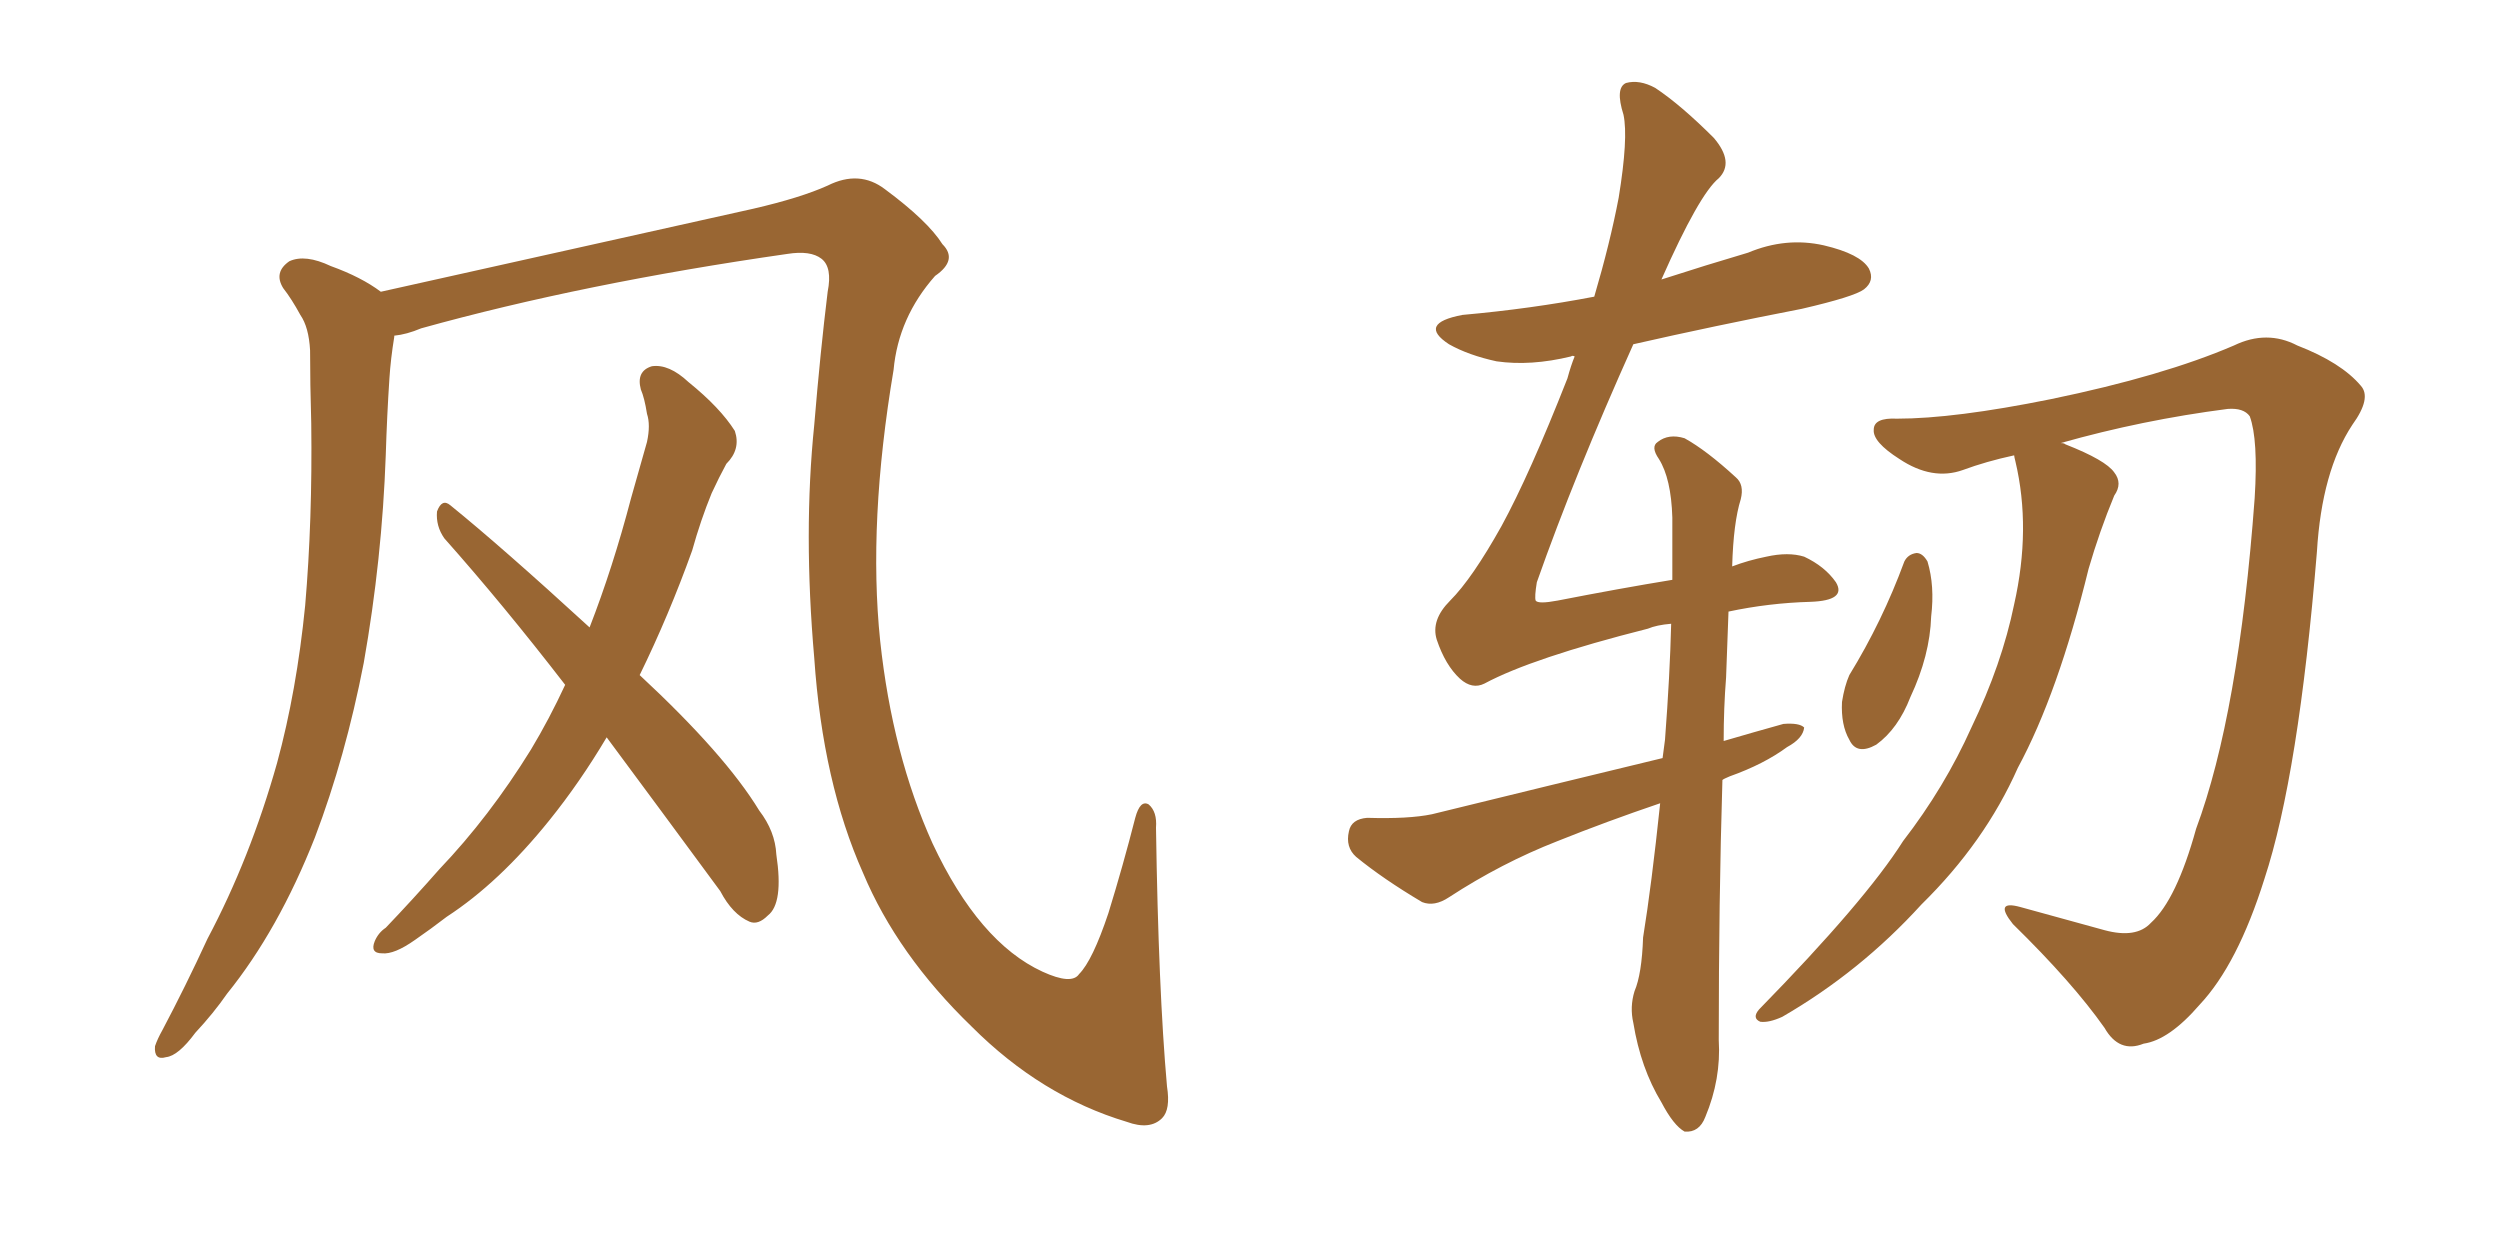 <svg xmlns="http://www.w3.org/2000/svg" xmlns:xlink="http://www.w3.org/1999/xlink" width="300" height="150"><path fill="#996633" padding="10" d="M140.04 130.37L140.04 130.37Q140.48 133.15 139.45 134.18L139.45 134.18Q137.99 135.64 135.21 134.62L135.21 134.62Q124.95 131.54 116.60 123.19L116.60 123.19Q107.67 114.55 103.56 104.74L103.56 104.74Q98.73 93.90 97.71 78.96L97.71 78.96Q96.39 63.87 97.71 50.98L97.71 50.98Q98.44 42.19 99.32 35.01L99.32 35.01Q99.90 32.08 98.58 31.05L98.58 31.05Q97.27 30.03 94.48 30.47L94.48 30.47Q70.02 33.98 50.54 39.40L50.54 39.40Q48.78 40.14 47.31 40.28L47.31 40.28Q47.31 40.28 47.31 40.43L47.31 40.43Q46.88 43.07 46.73 45.41L46.73 45.41Q46.44 49.80 46.29 54.64L46.29 54.64Q45.85 67.09 43.65 79.54L43.65 79.54Q41.46 90.82 37.79 100.49L37.79 100.49Q33.40 111.62 27.25 119.24L27.25 119.24Q25.63 121.58 23.44 123.93L23.44 123.93Q21.39 126.71 19.92 126.86L19.92 126.86Q18.46 127.29 18.60 125.54L18.60 125.54Q18.90 124.66 19.48 123.63L19.48 123.63Q22.27 118.36 24.90 112.65L24.90 112.65Q30.03 102.98 33.25 91.55L33.25 91.55Q35.60 82.91 36.62 72.66L36.62 72.66Q37.50 62.40 37.35 50.83L37.35 50.83Q37.21 46.00 37.21 42.04L37.21 42.04Q37.06 39.26 36.04 37.79L36.04 37.79Q35.01 35.89 33.98 34.57L33.98 34.57Q32.81 32.67 34.72 31.35L34.72 31.35Q36.62 30.47 39.70 31.93L39.70 31.93Q43.36 33.25 45.70 35.01L45.70 35.01Q58.15 32.23 90.38 25.05L90.38 25.05Q96.09 23.73 99.32 22.27L99.32 22.27Q103.13 20.36 106.20 22.71L106.20 22.71Q111.33 26.51 113.09 29.30L113.09 29.30Q114.99 31.20 112.21 33.11L112.21 33.11Q107.81 38.09 107.23 44.38L107.23 44.38Q104.15 62.70 105.62 76.90L105.62 76.90Q107.08 90.53 111.91 101.22L111.91 101.22Q117.48 113.09 125.10 116.60L125.10 116.60Q128.61 118.21 129.49 116.89L129.49 116.89Q131.10 115.28 133.01 109.57L133.01 109.57Q134.77 103.86 136.23 98.14L136.23 98.14Q136.82 95.95 137.84 96.53L137.84 96.53Q138.87 97.41 138.72 99.32L138.72 99.32Q139.01 118.80 140.04 130.37ZM72.80 88.48L72.80 88.48L72.80 88.48Q69.58 93.90 65.92 98.44L65.92 98.44Q59.91 105.91 53.61 110.01L53.61 110.01Q51.71 111.47 49.80 112.79L49.80 112.79Q47.31 114.55 45.85 114.40L45.85 114.40Q44.38 114.40 44.97 112.94L44.97 112.94Q45.41 111.91 46.29 111.33L46.29 111.33Q49.51 107.96 52.73 104.30L52.73 104.30Q58.74 98.00 63.72 89.94L63.72 89.94Q65.92 86.28 67.82 82.18L67.82 82.18Q60.35 72.51 53.32 64.60L53.32 64.60Q52.29 63.13 52.44 61.38L52.44 61.38Q53.03 59.77 54.05 60.64L54.05 60.64Q60.21 65.63 70.75 75.29L70.75 75.29Q73.54 68.12 75.73 59.77L75.73 59.77Q76.76 56.10 77.64 53.03L77.64 53.03Q78.08 50.98 77.64 49.66L77.64 49.66Q77.34 47.75 76.90 46.73L76.90 46.73Q76.32 44.53 78.22 43.95L78.22 43.95Q80.27 43.65 82.62 45.85L82.62 45.85Q86.43 48.93 88.18 51.71L88.18 51.71Q88.92 53.91 87.16 55.66L87.16 55.66Q86.28 57.28 85.40 59.18L85.40 59.18Q84.08 62.40 83.06 66.06L83.06 66.06Q80.27 73.83 76.76 81.01L76.76 81.01Q87.01 90.53 91.11 97.27L91.11 97.27Q93.02 99.76 93.16 102.54L93.16 102.54Q94.04 108.40 92.14 109.86L92.14 109.86Q90.97 111.04 89.94 110.60L89.94 110.60Q87.89 109.72 86.43 106.93L86.43 106.93Q79.10 96.97 72.80 88.48ZM241.70 54.64L241.70 54.64Q238.33 55.37 235.55 56.40L235.55 56.40Q231.88 57.71 227.93 55.08L227.93 55.08Q224.71 53.03 224.85 51.56L224.85 51.56Q224.85 50.10 227.64 50.24L227.64 50.24Q234.52 50.24 246.09 47.90L246.09 47.90Q259.57 45.12 268.07 41.46L268.07 41.46Q272.02 39.55 275.68 41.46L275.68 41.46Q280.96 43.51 283.30 46.29L283.30 46.29Q284.62 47.75 282.28 50.98L282.28 50.98Q278.61 56.54 278.03 66.21L278.03 66.21Q275.83 93.02 271.73 105.47L271.73 105.47Q268.51 115.72 263.96 120.56L263.96 120.56Q260.30 124.80 257.23 125.24L257.23 125.24Q254.30 126.42 252.54 123.34L252.54 123.34Q248.73 117.92 241.55 110.89L241.55 110.89Q239.21 107.96 242.43 108.84L242.43 108.84Q247.27 110.16 252.54 111.62L252.54 111.62Q256.35 112.65 258.11 110.74L258.11 110.74Q261.18 107.96 263.53 99.46L263.53 99.46Q268.65 85.69 270.56 59.77L270.56 59.77Q271.00 52.73 269.97 49.95L269.97 49.95Q269.24 48.93 267.33 49.07L267.33 49.07Q257.08 50.39 247.27 53.17L247.27 53.17Q247.71 53.17 247.85 53.32L247.85 53.32Q252.69 55.22 253.71 56.69L253.71 56.69Q254.74 58.01 253.71 59.47L253.71 59.47Q251.95 63.72 250.63 68.26L250.63 68.26Q246.97 83.20 242.14 92.14L242.14 92.14Q238.18 101.07 230.57 108.54L230.57 108.54Q223.24 116.60 213.87 122.02L213.87 122.02Q212.26 122.75 211.23 122.61L211.23 122.61Q210.21 122.17 211.08 121.14L211.08 121.14Q223.83 108.11 228.37 100.93L228.37 100.93Q233.35 94.48 236.57 87.30L236.57 87.30Q240.23 79.69 241.70 72.51L241.70 72.51Q243.75 63.43 241.85 55.37L241.85 55.37Q241.70 54.79 241.70 54.64ZM228.52 67.38L228.52 67.38Q228.96 66.50 229.98 66.36L229.98 66.36Q230.71 66.36 231.30 67.38L231.30 67.38Q232.18 70.31 231.74 73.97L231.74 73.97Q231.59 78.66 229.25 83.64L229.25 83.64Q227.78 87.45 225.15 89.36L225.15 89.36Q222.80 90.67 221.92 88.77L221.92 88.77Q220.90 87.01 221.04 84.23L221.04 84.23Q221.34 82.32 221.92 81.01L221.92 81.01Q225.88 74.56 228.52 67.38ZM199.22 96.39L199.22 96.39L199.22 96.39Q192.77 98.58 186.91 100.93L186.91 100.93Q180.18 103.56 173.88 107.67L173.88 107.67Q172.12 108.84 170.65 108.25L170.65 108.25Q165.97 105.47 162.74 102.83L162.74 102.83Q161.43 101.66 161.87 99.76L161.87 99.76Q162.16 98.29 164.06 98.14L164.06 98.14Q169.04 98.29 171.83 97.71L171.83 97.71Q186.18 94.19 199.51 90.97L199.51 90.97Q199.66 89.79 199.80 88.77L199.80 88.77Q200.39 81.01 200.54 74.85L200.54 74.85Q198.78 75 197.75 75.44L197.75 75.44Q183.84 78.96 178.13 82.03L178.13 82.03Q176.66 82.76 175.20 81.45L175.20 81.45Q173.44 79.83 172.41 76.76L172.41 76.76Q171.68 74.41 174.02 72.07L174.02 72.07Q176.66 69.43 180.18 63.13L180.18 63.13Q183.54 56.98 188.09 45.41L188.09 45.41Q188.53 43.80 188.96 42.77L188.96 42.77Q188.67 42.63 188.53 42.77L188.53 42.77Q183.69 43.95 179.59 43.36L179.59 43.36Q176.22 42.63 173.88 41.31L173.88 41.31Q170.07 38.82 175.49 37.79L175.49 37.79Q183.69 37.06 191.31 35.60L191.31 35.60Q193.21 29.15 194.24 23.73L194.24 23.73Q195.41 16.55 194.82 13.77L194.82 13.77Q193.80 10.55 195.12 9.96L195.12 9.96Q196.73 9.52 198.63 10.55L198.63 10.55Q201.71 12.60 205.66 16.55L205.66 16.55Q208.15 19.48 206.25 21.39L206.25 21.39Q203.91 23.29 199.37 33.54L199.37 33.54Q204.79 31.79 209.77 30.32L209.77 30.32Q214.31 28.42 218.85 29.44L218.85 29.44Q223.24 30.47 224.27 32.23L224.27 32.23Q225 33.69 223.68 34.72L223.68 34.72Q222.51 35.60 216.21 37.06L216.21 37.06Q205.66 39.11 196.00 41.31L196.00 41.31Q188.96 56.98 184.42 69.87L184.42 69.87Q184.13 71.63 184.28 72.07L184.28 72.07Q184.57 72.51 186.91 72.07L186.91 72.07Q194.38 70.61 200.68 69.58L200.68 69.58Q200.68 65.33 200.68 62.11L200.68 62.11Q200.54 57.42 199.07 55.08L199.07 55.08Q198.05 53.61 198.93 53.03L198.93 53.03Q200.24 52.00 202.15 52.59L202.15 52.59Q204.79 54.05 208.30 57.28L208.30 57.28Q209.33 58.15 208.89 59.91L208.89 59.91Q208.01 62.70 207.86 67.97L207.86 67.97Q209.77 67.24 211.96 66.80L211.96 66.80Q214.60 66.21 216.50 66.80L216.50 66.80Q218.99 67.97 220.31 69.87L220.31 69.87Q221.63 72.07 217.24 72.22L217.24 72.22Q212.26 72.36 207.42 73.39L207.42 73.39Q207.28 76.90 207.13 81.30L207.13 81.30Q206.84 84.96 206.84 88.92L206.84 88.92Q210.35 87.89 214.01 86.87L214.01 86.87Q215.92 86.72 216.50 87.30L216.50 87.30Q216.36 88.62 214.45 89.65L214.45 89.65Q211.67 91.70 207.57 93.16L207.57 93.16Q206.84 93.46 206.69 93.60L206.69 93.60Q206.25 108.11 206.25 124.80L206.25 124.80Q206.54 129.49 204.64 134.03L204.64 134.03Q203.91 135.94 202.15 135.79L202.15 135.79Q200.83 135.06 199.37 132.28L199.37 132.28Q196.88 128.17 196.00 122.75L196.00 122.75Q195.56 120.85 196.14 118.95L196.14 118.95Q197.02 116.89 197.17 112.50L197.17 112.50Q198.19 106.20 199.22 96.39Z"/></svg>
